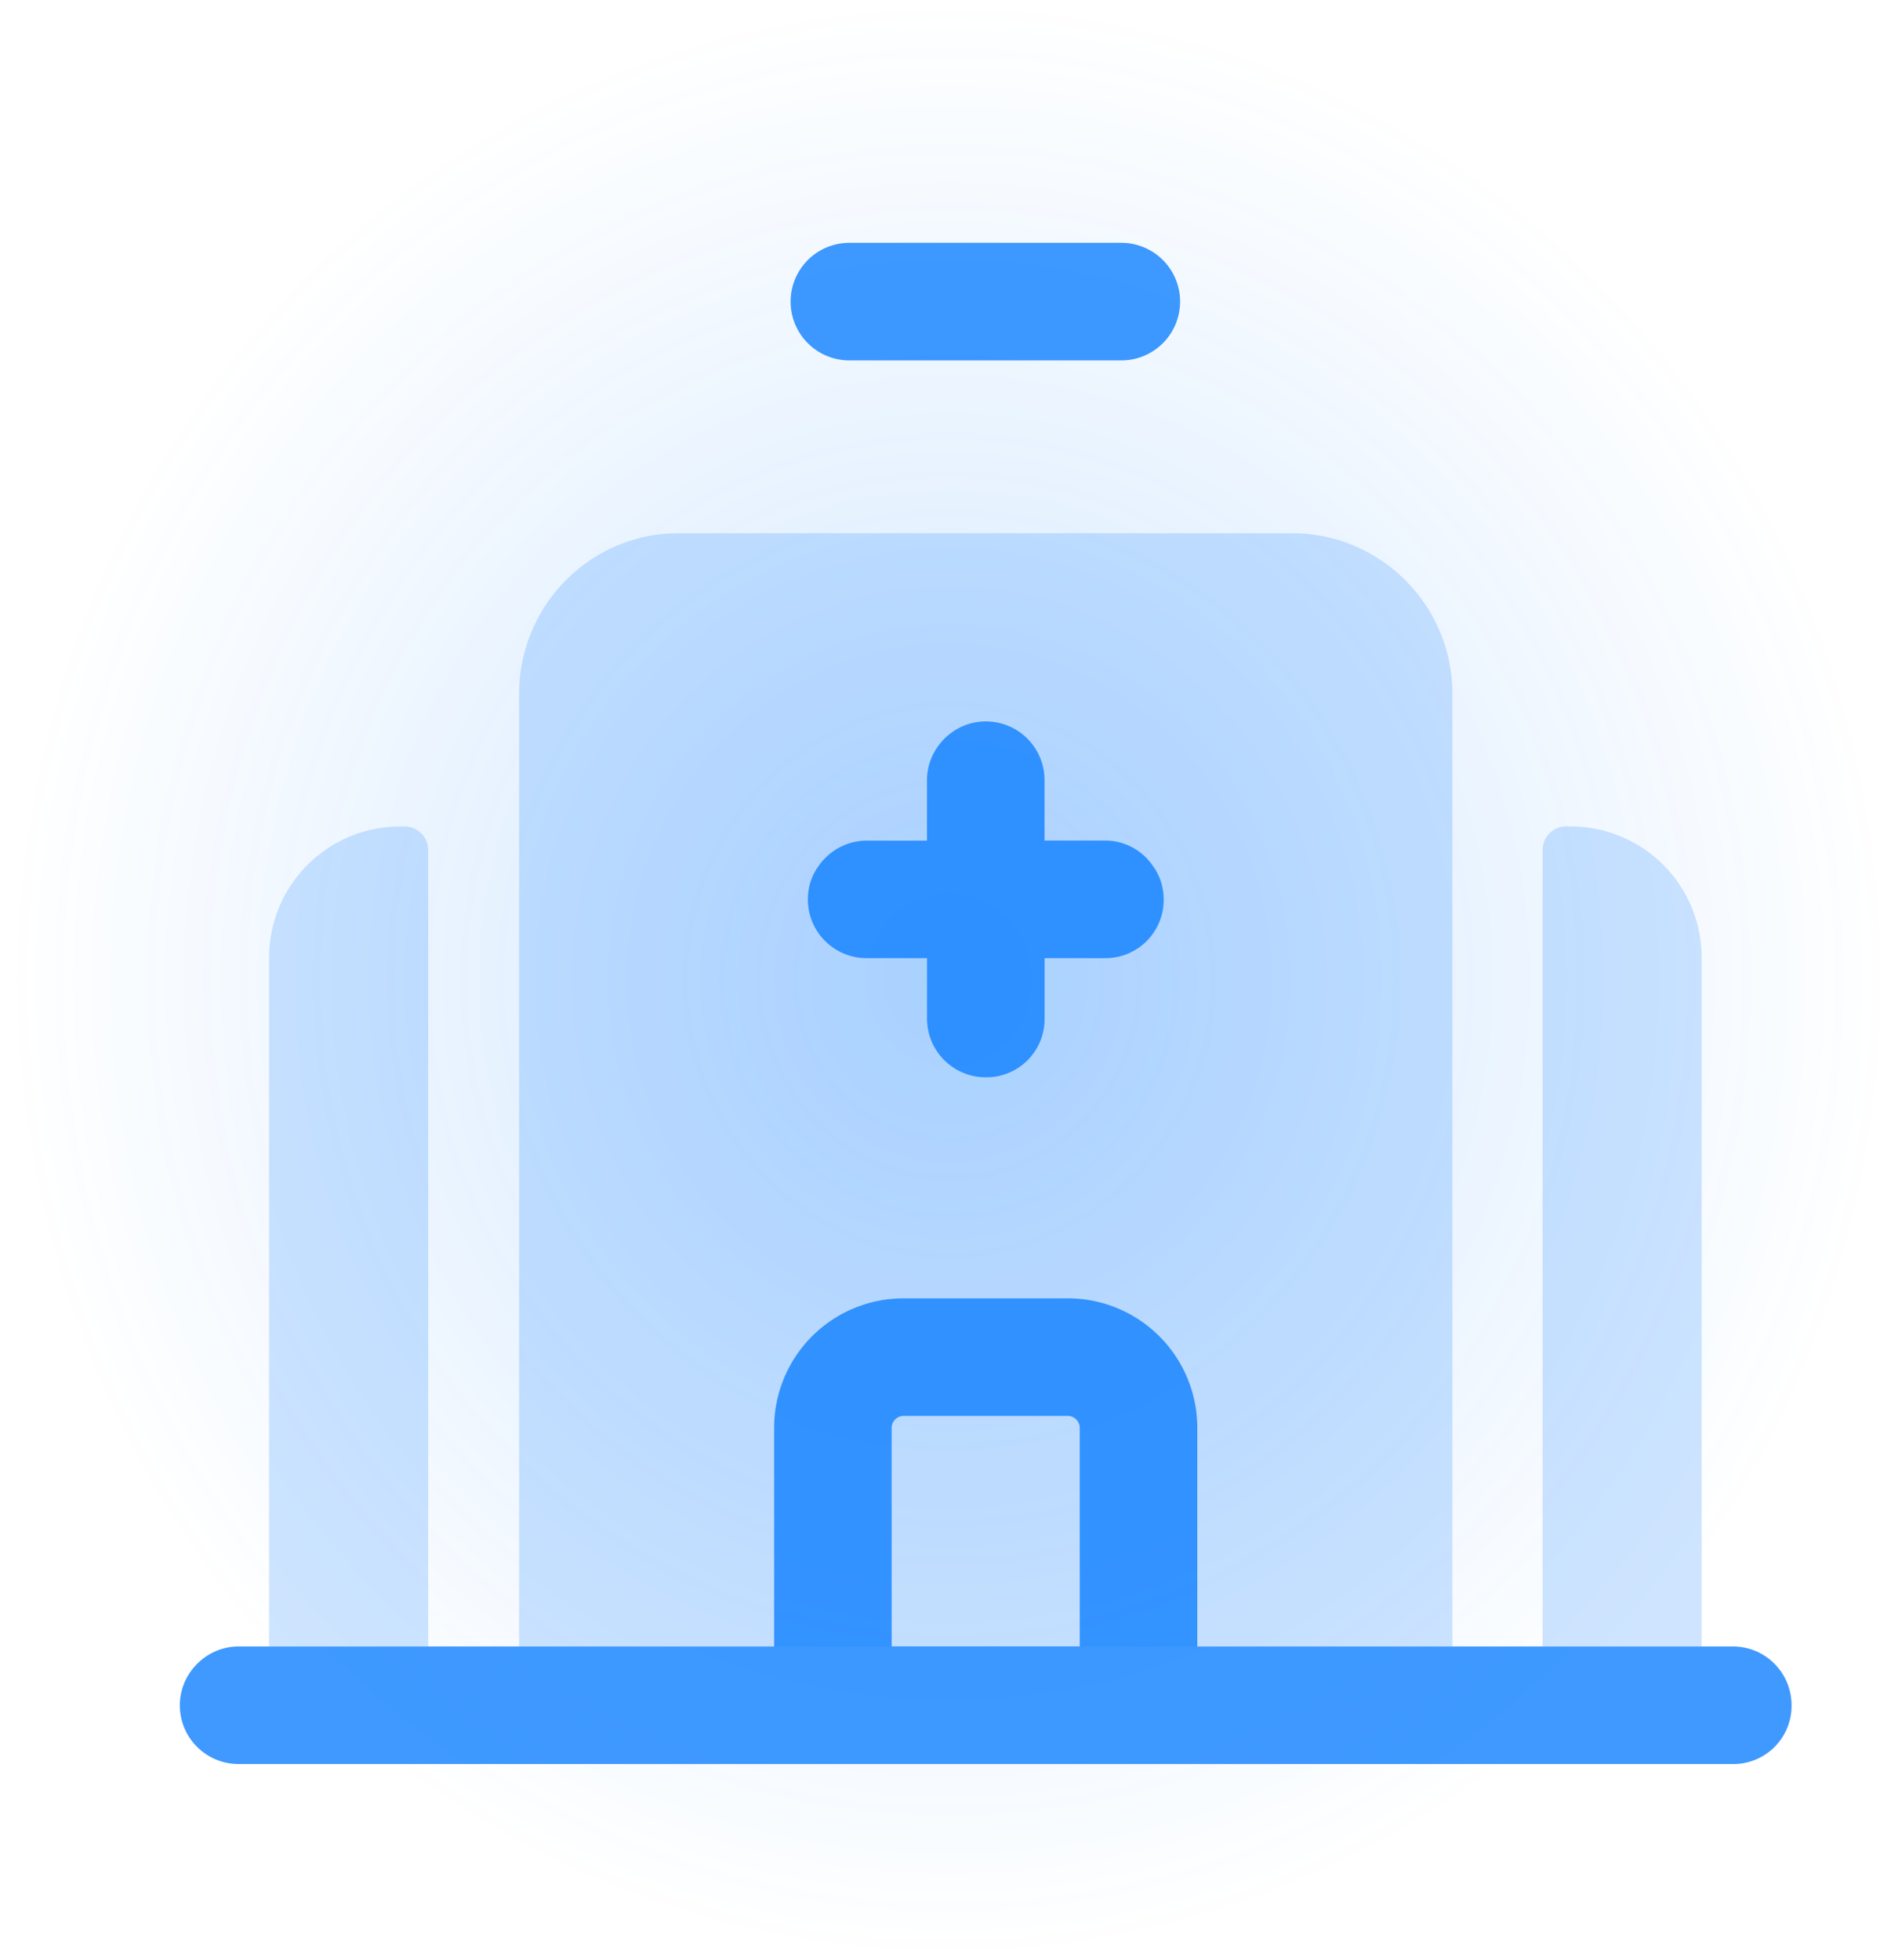 <svg xmlns="http://www.w3.org/2000/svg" fill="none" viewBox="0 0 62000 64000"><path d="M0 0h61440v64000H0" fill="url(#a)" transform="translate( 281)"></path><g filter="url(#b)"><path d="M55586 31265v22502H8790V31265a4283 4283 0 01 4275-4275h154a770 770 0 01 768 768v26010h2970V22663c0-2893 2330-5248 5197-5248h20070c2867 0 5222 2355 5222 5248v31104h2944v-26010a770 770 0 01 768-768h154a4283 4283 0 01 4275 4275" fill="#1080ff" fill-opacity=".2"></path></g><g fill="#1080ff" fill-opacity=".8"><path d="M27748 11770h8881a1920 1920 0 00 0-3840h-8883a1920 1920 0 00 0 3840" fill-rule="evenodd"></path><path d="M36093 31291h-1971v1971a1900 1900 0 01-1920 1920c-1050 0-1920-845-1920-1920v-1971H28310c-1050 0-1920-845-1920-1920 0-410 128-794 358-1100a1916 1916 0 01 1562-818h1971V25480c0-1050 870-1920 1920-1920 1075 0 1920 870 1920 1920v1971h1971a1880 1880 0 01 1562 820c230 306 358 690 358 1100a1900 1900 0 01-1920 1920"></path><path d="M25287 53767v-7142a4230 4230 0 01 4224-4224h5376a4230 4230 0 01 4224 4226v7142h17492c1075 0 1920 870 1920 1920a1900 1900 0 01-1920 1920H7795c-1050 0-1920-845-1920-1920 0-1050 870-1920 1920-1920h17492zm3840 0h6144v-7142a393 393 0 00-384-384h-5376a393 393 0 00-384 384v7142" fill-rule="evenodd"></path></g><defs><radialGradient id="a" cx="0" cy="0" r="1000" gradientTransform="scale(30.72 32) rotate(90 0 1000)" gradientUnits="userSpaceOnUse"><stop stop-color="#1080ff" stop-opacity=".2"></stop><stop offset="1" stop-color="#1080ff" stop-opacity="0"></stop></radialGradient><filter id="b" width="54797" height="44352" x="4789" y="13415" color-interpolation-filters="sRGB" filterUnits="userSpaceOnUse"><feGaussianBlur stdDeviation="2"></feGaussianBlur></filter></defs></svg>